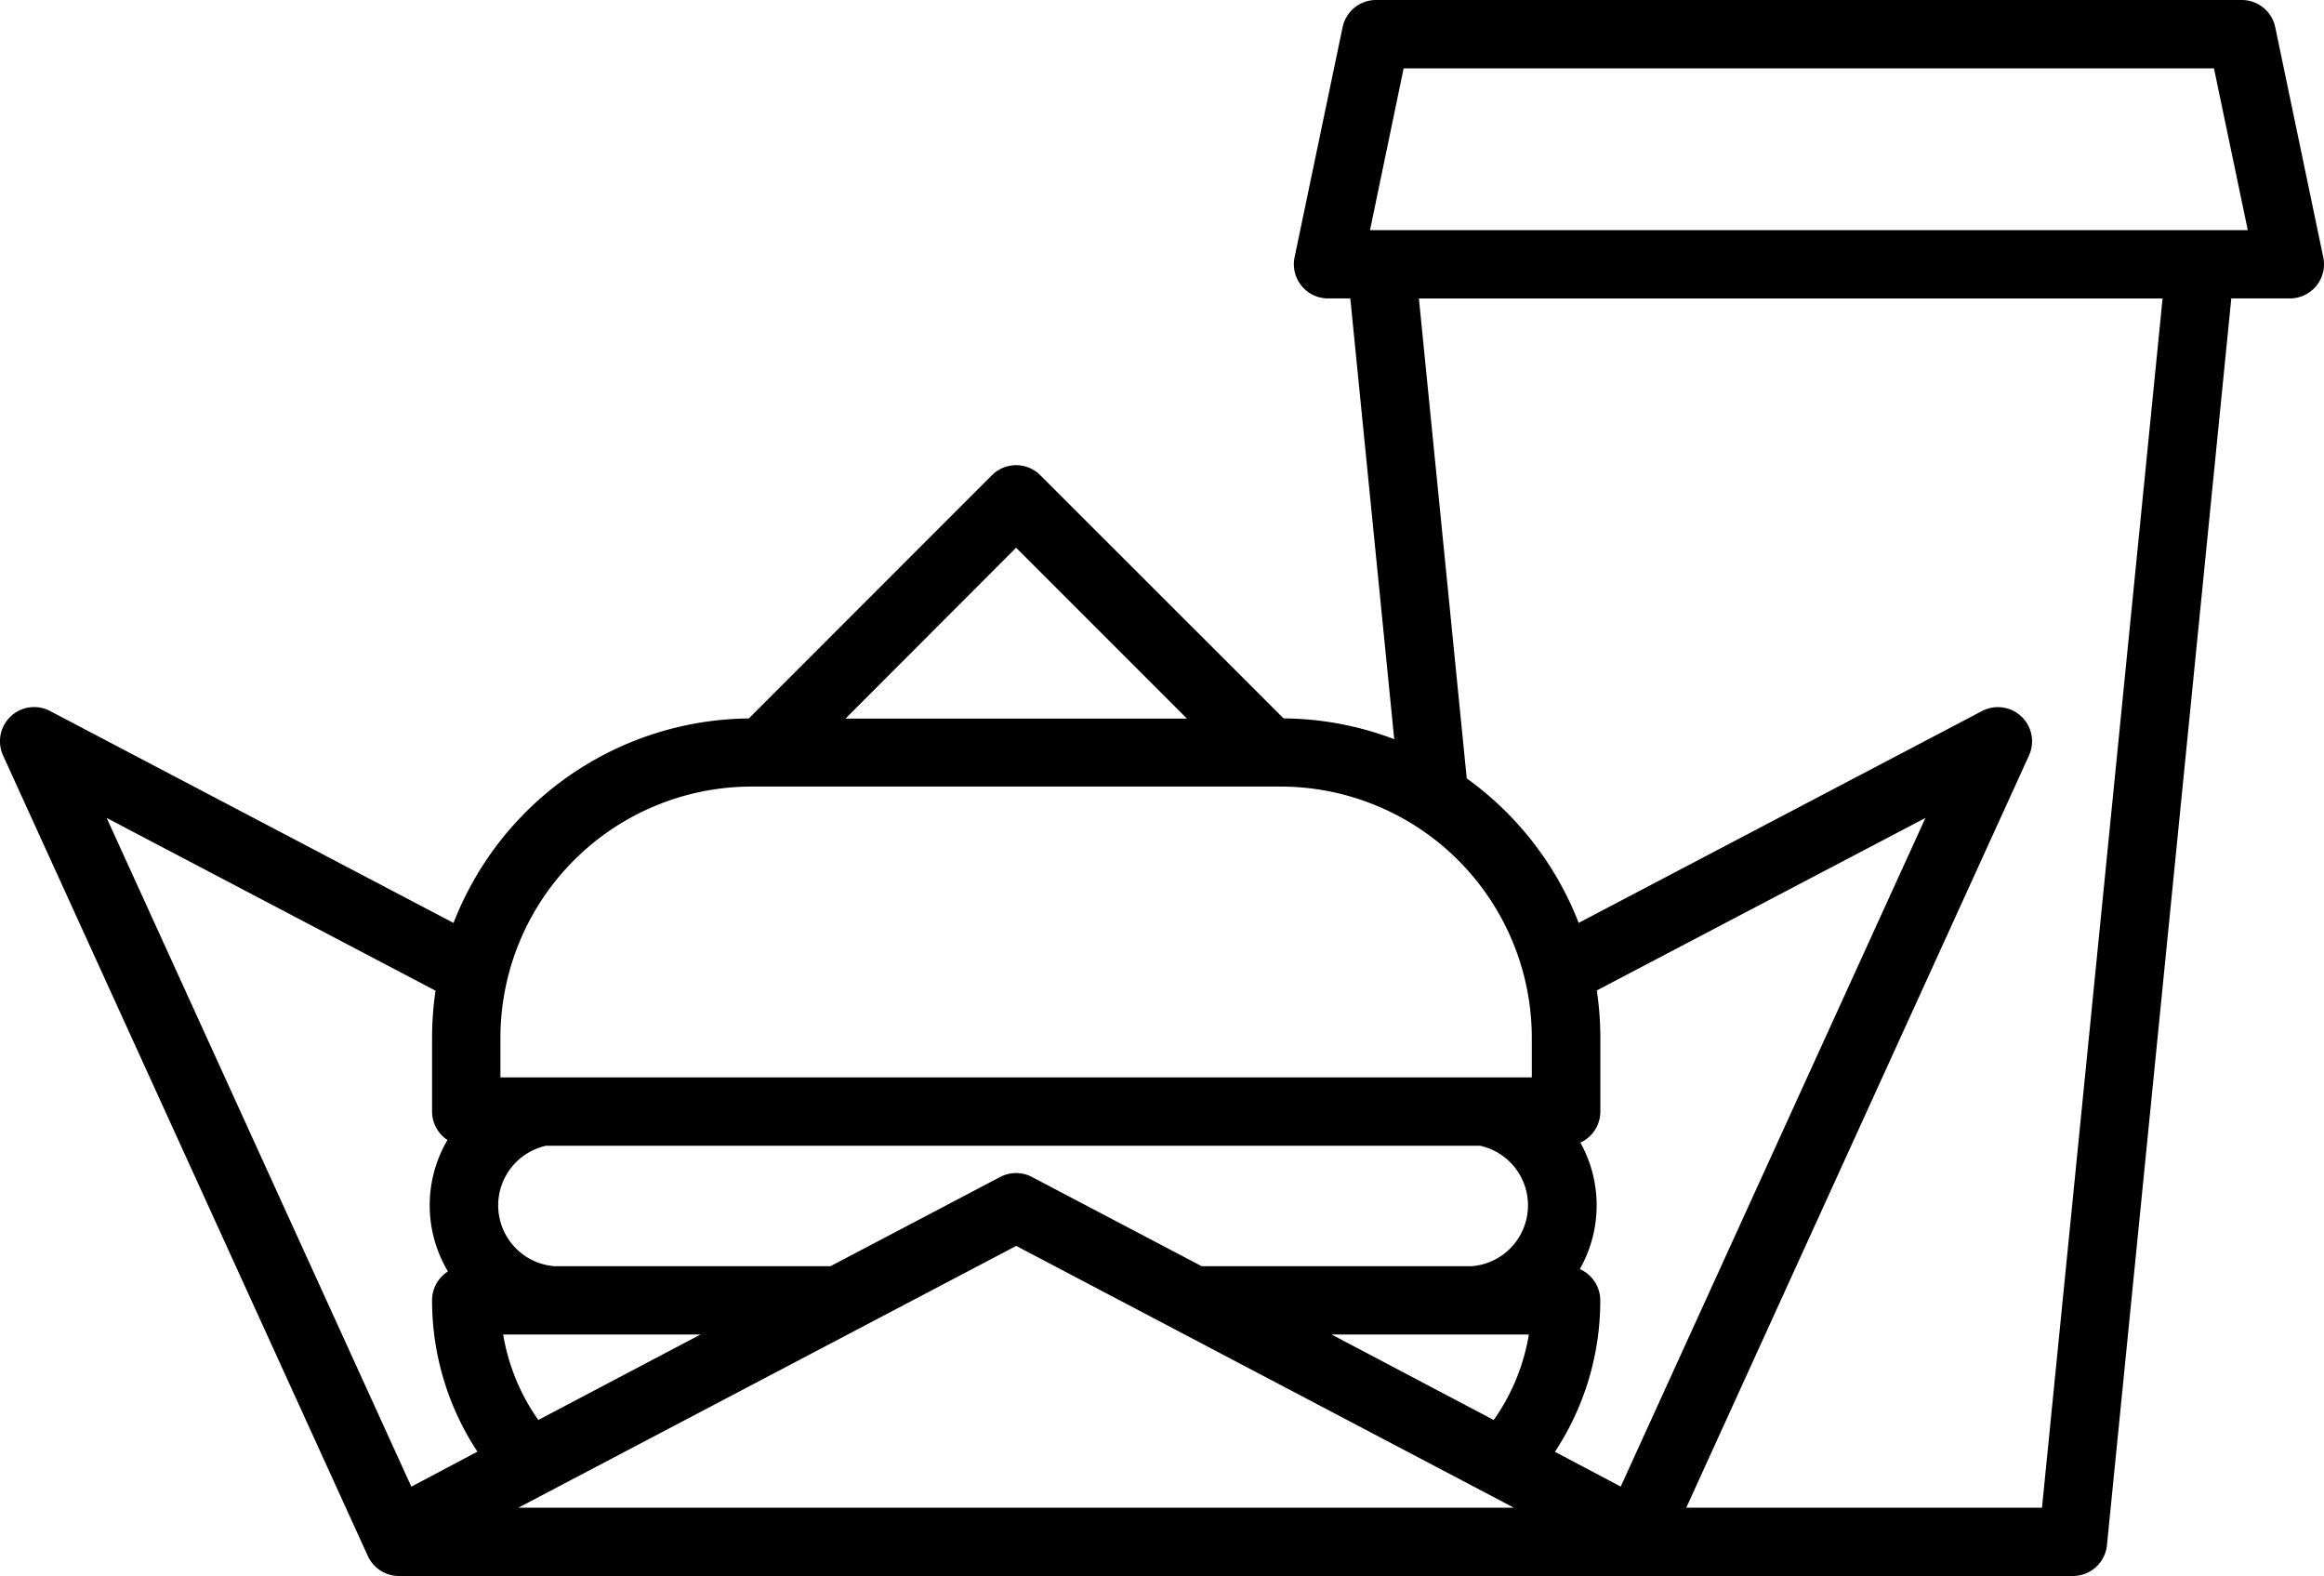 <svg xmlns="http://www.w3.org/2000/svg" viewBox="0 0 380.81 258.2">
  <g>
    <path d="M380.69,42.15l-7.87-37.7A5.6,5.6,0,0,0,367.33,0H225.47A5.6,5.6,0,0,0,220,4.45l-7.87,37.7a5.6,5.6,0,0,0,5.48,6.74h3.65l7.2,72.21a52.08,52.08,0,0,0-18.14-3.41L170.46,77.85a5.6,5.6,0,0,0-7.92,0L122.7,117.7a52.42,52.42,0,0,0-48.38,33.5L8.2,116.48a5.6,5.6,0,0,0-7.7,7.28L59.67,253.59l.61,1.33a5.6,5.6,0,0,0,5.09,3.27H339.67a5.61,5.61,0,0,0,5.57-5L365.62,48.89h9.59a5.59,5.59,0,0,0,5.48-6.74ZM166.5,89.73l28,28H138.54ZM82,170a41.19,41.19,0,0,1,41.14-41.14h86.71A41.19,41.19,0,0,1,251,170v6.5H82Zm.46,48.63h32.32l-26.57,14a33.87,33.87,0,0,1-5.76-14Zm160.06-30.93a10,10,0,0,1-1.28,19.73H196.9l-27.8-14.61a5.59,5.59,0,0,0-5.21,0l-27.8,14.61H90.77a10,10,0,0,1-1.28-19.73Zm8,30.93a33.76,33.76,0,0,1-5.76,14l-26.56-14Zm-84-14.52L248.06,247H84.94Zm88.27,33.73a45,45,0,0,0,7.43-24.81,5.6,5.6,0,0,0-3.35-5.12,21.15,21.15,0,0,0,.09-20.72,5.59,5.59,0,0,0,3.27-5.08V170a52.14,52.14,0,0,0-.58-7.74L315.5,134,265.57,243.54ZM71.37,162.3A52.49,52.49,0,0,0,70.8,170v12.09a5.59,5.59,0,0,0,2.52,4.67,21.12,21.12,0,0,0,.08,21.53,5.6,5.6,0,0,0-2.6,4.72,45,45,0,0,0,7.43,24.81L67.4,243.55,17.48,134ZM334.6,247H276.31l56.16-123.23a5.6,5.6,0,0,0-7.7-7.28l-66.09,34.7a52.61,52.61,0,0,0-18.34-23.67L232.5,48.9H354.36ZM224.49,37.7,230,11.2H362.78l5.54,26.5Zm0,0"/>
  </g>
</svg>
